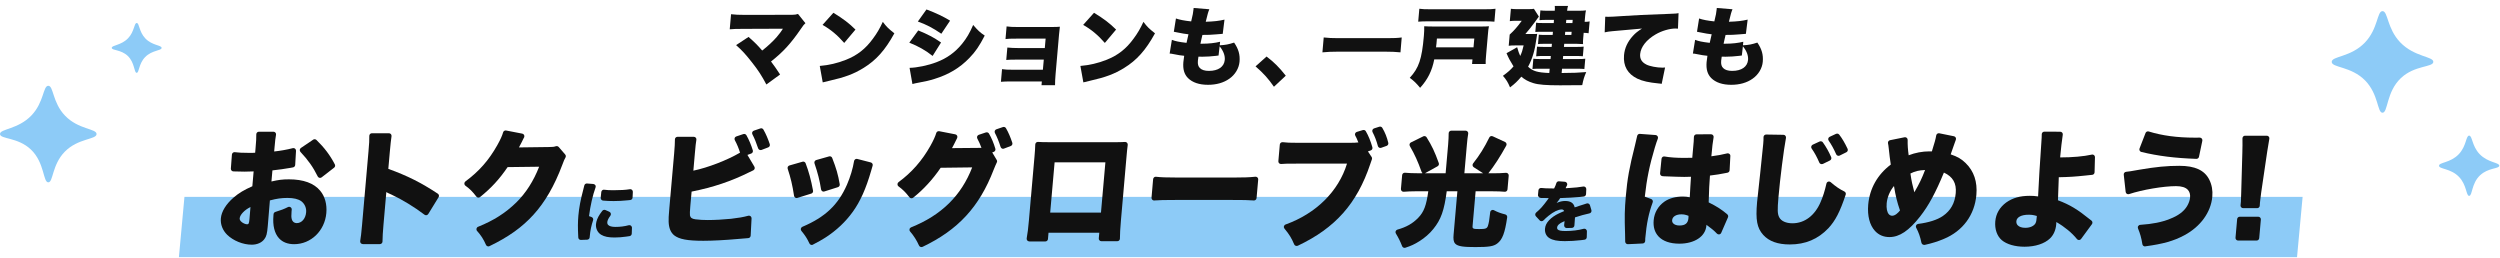 <?xml version="1.0" encoding="UTF-8"?><svg id="_レイヤー_1" xmlns="http://www.w3.org/2000/svg" width="640" height="66" viewBox="0 0 640 66"><defs><style>.cls-1{fill:none;}.cls-1,.cls-2,.cls-3{stroke-width:0px;}.cls-2{fill:#8dcbf7;}.cls-3{fill:#111;}</style></defs><path class="cls-3" d="m190.37,7.39c-1.82,0-2.59.02-3.56.11l.34-3.86c1.19.13,1.87.17,3.6.17l12.01-.02c.7,0,1.06-.07,1.53-.22l1.9,2.37c-.38.33-.5.48-1.13,1.4-2.59,3.79-4.57,5.96-7.68,8.4.84,1.12,1.39,1.91,2.32,3.33l-3.51,2.56c-1.13-2.15-2.09-3.66-3.73-5.72-1.6-2.04-2.54-3.05-4.02-4.36l3.19-2.1c1.67,1.47,2.33,2.15,3.49,3.49,1.34-1.03,2.84-2.43,3.72-3.46.61-.68,1.28-1.62,1.59-2.13l-10.06.04Z"/><path class="cls-3" d="m209.86,16.88c2.25-.18,4.6-.72,6.73-1.58,2.86-1.14,4.98-2.78,6.89-5.41,1.04-1.4,1.74-2.61,2.52-4.3.96,1.29,1.43,1.73,2.96,2.94-2.37,4.32-4.68,6.9-7.92,8.88-2.5,1.53-4.65,2.35-8.81,3.29-.87.2-1.01.22-1.61.39l-.76-4.21Zm3.49-13.61c2.62,1.62,3.95,2.63,5.65,4.3l-2.88,3.42c-1.73-1.99-3.47-3.44-5.55-4.62l2.78-3.1Z"/><path class="cls-3" d="m235.07,7.79c2.43.99,3.98,1.8,5.84,3.09l-2.16,3.44c-1.76-1.4-3.6-2.46-5.97-3.4l2.29-3.13Zm-2.22,9.58c1.93-.04,4.7-.61,6.9-1.45,2.67-1.01,4.76-2.52,6.55-4.71,1.18-1.47,1.93-2.74,2.83-4.82,1.19,1.38,1.78,1.95,2.96,2.72-1.35,2.63-2.38,4.14-3.92,5.72-2.44,2.54-5.3,4.25-8.93,5.37-1.33.42-2.29.64-4.07.96-.64.11-1.09.22-1.59.35l-.73-4.14Zm4.33-14.95c2.5.94,4.29,1.8,6.04,2.87l-2.24,3.35c-2.13-1.47-3.87-2.37-6.01-3.13l2.21-3.09Z"/><path class="cls-3" d="m258.96,20.85c-1.23,0-2.02.02-2.72.09l.28-3.24c.84.13,1.41.15,2.7.15h7.76l.23-2.59h-6.84c-1.34,0-2.06.02-2.77.09l.28-3.18c.96.09,1.72.13,2.75.13h6.84l.21-2.41h-7.54c-1.47,0-2.06.02-2.73.11l.28-3.24c.97.13,1.48.15,2.7.15h8.96c1.05,0,1.38-.02,1.98-.07-.07.55-.16,1.36-.22,2.04l-.89,10.21c-.09,1.01-.13,1.99-.13,2.72h-3.46l.08-.96h-7.75Z"/><path class="cls-3" d="m276.58,16.88c2.25-.18,4.6-.72,6.73-1.58,2.86-1.14,4.98-2.78,6.89-5.41,1.04-1.4,1.74-2.61,2.52-4.3.96,1.29,1.43,1.73,2.96,2.94-2.37,4.32-4.68,6.9-7.92,8.88-2.5,1.53-4.65,2.35-8.81,3.29-.87.2-1,.22-1.61.39l-.76-4.21Zm3.49-13.61c2.62,1.62,3.95,2.63,5.65,4.3l-2.88,3.42c-1.73-1.99-3.47-3.44-5.55-4.62l2.78-3.1Z"/><path class="cls-3" d="m312.25,11.6c1.63-.11,2.19-.22,3.68-.7,1.13,1.64,1.55,3.11,1.39,4.91-.15,1.67-1.12,3.31-2.61,4.34-1.45,1.03-3.31,1.56-5.46,1.56-2.26,0-3.98-.59-5.13-1.73-.97-.99-1.33-2.28-1.18-4.08.04-.48.11-.96.21-1.62-.68-.04-1.58-.2-2.79-.44-.43-.09-.56-.11-.93-.13l.57-3.51c.98.37,1.77.53,3.75.77.04-.22.22-.96.5-2.19-.87-.09-1.58-.22-2.98-.5-.32-.07-.45-.09-.77-.15l.54-3.4c.94.33,2.18.57,3.9.75.37-1.45.54-2.39.6-3.13l.03-.31,4.02.33c-.3.7-.43,1.18-.92,3.2,2.15-.07,3.44-.22,4.8-.55l-.45,3.64q-.51.04-1.59.13c-1.46.13-2.14.15-3.61.15q-.05.29-.25,1.07c-.07.29-.11.46-.26,1.18h.46c1.71,0,3.28-.18,4.58-.5l-.1.91Zm-.3,2.61c-.22.02-.24.02-.71.09-1.02.13-2.36.22-3.46.22-.22,0-.37,0-.98-.02-.05.28-.11.7-.14,1.05-.08.88.09,1.47.52,1.88.48.48,1.27.72,2.3.72,2.39,0,3.9-1.05,4.06-2.81.1-1.12-.35-2.3-1.32-3.49l-.27,2.36Z"/><path class="cls-3" d="m324.24,14.47c1.97,1.49,3.28,2.83,4.92,4.91l-3.03,2.83c-1.46-2.1-2.66-3.44-4.71-5.22l2.82-2.52Z"/><path class="cls-3" d="m358.52,13.4c-1.26-.13-2.42-.17-3.75-.17h-12.42c-1.34,0-2.48.04-3.81.17l.33-3.81c1.15.13,2.18.18,3.77.18h12.42c1.69,0,2.79-.04,3.78-.18l-.32,3.81Z"/><path class="cls-3" d="m367.17,15.2c-.56,2.92-1.68,5.15-3.62,7.28-1.07-1.27-1.5-1.69-2.65-2.56,2.32-2.52,3.09-4.73,3.61-10.7.08-.94.11-1.8.09-2.5.74.04,1.29.07,2.36.07h12.23c.92,0,1.38-.02,1.98-.07-.14.61-.18,1.07-.27,2.13l-.46,5.26c-.1,1.18-.13,1.69-.11,2.28h-3.48l.1-1.18h-9.78v-.01Zm15.4-9.65c-.8-.07-1.39-.09-2.64-.09h-14.23c-1.18,0-1.86.02-2.64.09l.29-3.31c.78.11,1.44.13,2.62.13h14.22c1.23,0,1.86-.02,2.66-.13l-.28,3.31Zm-5.35,6.56l.2-2.24h-9.57l-.11,1.29c-.01.15-.05.31-.06.44l-.03.33q-.01.09-.04.18h9.61Z"/><path class="cls-3" d="m397.81,5.09h-2.15c-.5,0-1.12.02-1.54.07l.22-2.5c.61.07.98.09,1.75.09h1.93c.05-.57.04-.75,0-1.23h3.4c-.14.39-.16.59-.24,1.23h3.09c.64,0,1.12-.02,1.74-.09-.1.44-.16.79-.21,1.4l-.13,1.53c.55,0,.83-.02,1.28-.11l-.27,3.03c-.43-.07-.76-.09-1.26-.11l-.13,1.51c-.04.5-.06.92-.03,1.38-.61-.04-.96-.07-1.51-.07h-3.31l-.07.79h3.31c.75,0,1.21-.02,1.74-.07l-.21,2.46c-.48-.04-1-.07-1.73-.07h-3.31l-.07.79h3.86c.9,0,1.36-.02,1.87-.09l-.23,2.63c-.54-.04-1.11-.07-1.86-.07h-3.86l-.1,1.1c3.16-.02,4.15-.07,6.29-.24-.52,1.23-.74,1.91-1.02,3.35-1.51.02-4.82.04-5.68.04-3.57,0-5.51-.15-6.85-.57-1.28-.39-2.2-.9-3.06-1.64-1,1.16-1.62,1.78-2.89,2.74-.56-1.34-.93-1.93-1.82-2.96,1.31-.96,1.91-1.49,2.71-2.41-.9-1.45-1.28-2.17-1.79-3.38l2.72-1.53c.32,1.12.46,1.53.79,2.24.41-.9.59-1.45.87-2.7h-2.26c-.63,0-1.08.02-1.56.09l.25-2.87c1.07-.96,2.09-2.13,3.09-3.53h-1.56c-.57,0-.92.02-1.5.09l.28-3.16c.56.07.93.09,1.59.09h2.74c.85,0,1.18-.02,1.56-.09l1.27,1.99c-.2.26-.4.53-1.17,1.6-.57.81-1.43,1.86-2.29,2.87h1.6c1.07,0,1.12,0,1.43-.04-.09.53-.11.75-.19,1.23-.43,3.11-1.01,5.04-2.14,7.19,1.26,1.14,2.37,1.47,5.43,1.6l.1-1.1h-2.59c-.96,0-1.32.02-1.82.07l.23-2.63c.52.07,1.07.09,1.81.09h2.59l.07-.79h-2.08c-.61,0-1.14.02-1.67.09l.22-2.48c.52.04.98.07,1.66.07h2.08l.07-.79h-2.26c-.61,0-.79,0-1.3.07l.21-2.41c.46.04.7.07,1.48.07h2.06l.07-.81h-2.8c-.94,0-1.12,0-1.71.04l.21-2.37c.47.09.63.09,1.86.09h2.65l.05-.81Zm2.82,3.86h1.64l.07-.81h-1.64l-.07.81Zm1.91-3.05l.07-.81h-1.64l-.07.81h1.64Z"/><path class="cls-3" d="m410.94,4.28c.37.02.66.02.83.02.57,0,1.36-.04,3.76-.2,3.44-.22,5.04-.31,11.75-.55,1.82-.07,2.02-.09,2.43-.18l-.15,3.97c-.3-.04-.39-.04-.61-.04-1.53,0-3.56.59-5.15,1.53-2.31,1.34-3.76,3.2-3.92,5-.11,1.25.41,2.1,1.6,2.7.86.44,2.69.79,4.12.79.22,0,.35,0,.66-.04l-.87,4.19c-.3-.07-.41-.07-.8-.11-2.48-.24-4.09-.59-5.44-1.23-2.48-1.21-3.64-3.22-3.4-6.01.16-1.82.92-3.46,2.29-4.95.63-.7,1.2-1.14,2.31-1.86l-7.64.68c-.86.09-1.08.11-1.91.29l.14-4Z"/><path class="cls-3" d="m446.2,11.6c1.63-.11,2.19-.22,3.68-.7,1.13,1.64,1.55,3.11,1.39,4.91-.14,1.67-1.12,3.31-2.61,4.34-1.45,1.03-3.31,1.56-5.46,1.56-2.26,0-3.98-.59-5.13-1.73-.97-.99-1.33-2.28-1.18-4.08.04-.48.11-.96.21-1.62-.68-.04-1.58-.2-2.79-.44-.43-.09-.56-.11-.93-.13l.57-3.51c.97.37,1.77.53,3.74.77.04-.22.22-.96.5-2.19-.87-.09-1.58-.22-2.98-.5-.32-.07-.45-.09-.78-.15l.54-3.4c.94.33,2.18.57,3.9.75.37-1.45.54-2.39.6-3.13l.03-.31,4.02.33c-.3.7-.43,1.18-.92,3.2,2.15-.07,3.44-.22,4.8-.55l-.45,3.64q-.51.04-1.59.13c-1.46.13-2.14.15-3.61.15q-.05.29-.25,1.07c-.07.29-.11.46-.26,1.18h.46c1.71,0,3.28-.18,4.58-.5l-.08.91Zm-.29,2.61c-.22.02-.24.02-.71.09-1.02.13-2.36.22-3.46.22-.22,0-.37,0-.98-.02-.05.28-.11.7-.14,1.05-.08.88.09,1.47.52,1.88.48.48,1.27.72,2.3.72,2.39,0,3.9-1.05,4.06-2.81.1-1.12-.35-2.3-1.32-3.49l-.27,2.36Z"/><polygon class="cls-2" points="588.04 65.83 45.8 65.83 47.22 50.4 589.47 50.4 588.04 65.83"/><path class="cls-3" d="m64.46,62.64c-2.25,0-4.73-1-6.32-2.55-1.15-1.14-1.74-2.66-1.6-4.19.15-1.75,1.32-3.65,3.29-5.35,1.31-1.13,2.64-1.93,4.77-2.87l.33-3.8-2.31.06-2.87-.06c-.18,0-.35-.08-.48-.22-.12-.14-.18-.32-.17-.5l.27-3.59c.01-.18.1-.35.25-.47.12-.1.27-.15.42-.15.03,0,.06,0,.09.01.88.12,1.97.17,3.43.17h1.15c.43-.03.44-.03.61-.03l.09-1.03c.17-1.93.22-2.78.2-3.67,0-.18.06-.35.19-.48.12-.13.3-.2.48-.2h3.73c.2,0,.38.09.51.24s.18.35.14.54c-.14.76-.23,1.52-.38,3.25l-.09,1.03c1.67-.18,3.27-.47,4.76-.85.05-.01.11-.02.17-.02.15,0,.3.05.42.15.16.13.25.34.24.55l-.21,3.62c-.02.31-.25.57-.56.62-.16.02-.33.06-.64.12-1.28.24-3.24.5-4.63.65l-.25,2.84c1.8-.42,2.84-.55,4.47-.55,3.72,0,6.42.99,8.02,2.93,1.2,1.44,1.76,3.47,1.56,5.71-.4,4.54-3.94,7.96-8.24,7.96-1.65,0-2.96-.51-3.88-1.52-1.15-1.25-1.64-3.26-1.42-5.8l.03-.36c.02-.27.21-.5.47-.58,1.46-.44,2.24-.75,3.22-1.24.09-.05.2-.07.3-.07.13,0,.27.04.38.12.2.14.31.38.28.62-.02.13-.03.28-.04.44-.09,1.02-.07,1.56.06,2.03.17.6.64.97,1.25.97,1.28,0,2.28-1.14,2.42-2.77.1-1.11-.36-2.17-1.24-2.84-.79-.56-1.95-.84-3.53-.84-1.55,0-2.81.18-4.51.64l-.47,5.71-.07.84c-.17,1.98-.35,2.67-.87,3.35-.65.9-1.85,1.43-3.22,1.43Zm-.34-9.64c-1.47.7-2.68,1.96-2.76,2.87-.02.24.02.61.58,1.03.41.3.96.52,1.32.52.34,0,.5-.12.6-1.29l.26-3.13h0Zm17.81-7.46c-.05,0-.1-.01-.15-.02-.2-.04-.36-.18-.45-.36-1.13-2.31-2.45-4.19-4.41-6.27-.13-.14-.2-.34-.18-.53s.13-.37.29-.48l3.15-2.13c.11-.08.24-.11.37-.11.17,0,.33.06.46.19,2.02,1.96,3.52,3.94,4.71,6.26.15.29.07.63-.18.83l-3.2,2.48c-.12.09-.26.14-.41.14Z"/><path class="cls-3" d="m92.87,62.48c-.19,0-.38-.08-.51-.23s-.18-.34-.15-.54c.17-1.06.3-2.04.48-4.16l1.64-18.76c.19-2.2.22-2.76.21-4,0-.18.07-.35.19-.48s.3-.2.47-.2h4.38c.19,0,.38.08.5.23s.18.34.15.53c-.13.85-.26,2.07-.43,3.94l-.39,4.42c4.85,1.75,8.4,3.53,12.67,6.35.3.2.39.6.2.9l-2.64,4.3c-.1.16-.26.27-.44.31-.04.01-.08.01-.12.01-.14,0-.29-.05-.4-.13-2.65-2.01-5.74-3.89-8.47-5.16-.98-.43-1.02-.45-1.31-.64l-.73,8.38c-.16,1.78-.24,3.18-.25,4.28,0,.36-.3.66-.67.66h-4.38v-.01Z"/><path class="cls-3" d="m125.02,63.08c-.08,0-.16-.01-.23-.04-.17-.06-.31-.19-.38-.36-.61-1.41-1.27-2.44-2.28-3.56-.15-.16-.2-.38-.15-.59.05-.21.2-.39.4-.47,4-1.61,7.02-3.53,9.78-6.22,2.47-2.43,4.44-5.51,5.86-9.16l-8.07.1c-2.1,3.08-4.2,5.37-7.05,7.66-.12.1-.27.15-.42.15h-.08c-.18-.02-.34-.11-.45-.26-.97-1.27-1.65-1.95-2.81-2.8-.17-.12-.27-.32-.27-.54,0-.21.1-.41.27-.54,3.52-2.61,5.97-5.39,8.17-9.29.79-1.42,1.23-2.38,1.49-3.28.08-.29.35-.48.64-.48.04,0,.08,0,.13.01l4.13.8c.19.04.35.15.45.32.1.17.12.36.06.55-.01.03-.03.07-.04.09-.06.1-.1.18-.14.26-.04.09-.08.17-.12.24-.15.33-.26.55-.33.68-.48.94-.48.95-.73,1.39l7.62-.1c.97,0,1.35-.04,1.85-.21.07-.02.14-.03.21-.03.19,0,.38.08.5.23l1.66,1.92c.19.22.21.53.07.78-.24.4-.4.76-.82,1.89-2.01,5.36-4.43,9.53-7.39,12.77-2.92,3.21-6.39,5.68-11.24,8.02-.09.05-.19.07-.29.07Z"/><path class="cls-3" d="m148.7,61.42c-.17,0-.33-.06-.45-.17-.13-.12-.21-.29-.21-.46l-.01-.22c-.12-2.26-.11-3.7.03-5.34.17-1.98.57-4.11,1.21-6.5.17-.65.25-.98.31-1.24.07-.31.34-.52.65-.52.02,0,1.66.13,1.66.13.21.02.39.13.51.3s.14.39.06.59c-.72,1.97-1.34,4.71-1.67,7.34l.63.22c.34.12.53.5.41.84-.45,1.34-.72,2.64-.85,4.11l-.02.24c-.02.34-.3.6-.63.62-.02-.01-1.62.06-1.63.06Zm8.62-.62c-1.56,0-2.59-.21-3.43-.71-.9-.54-1.41-1.59-1.32-2.69.07-.82.44-1.76,1.04-2.63.21-.3.33-.47.58-.8.13-.17.33-.26.53-.26.09,0,.18.02.27.06l1,.44c.19.08.32.24.38.44.05.2.01.41-.11.57-.51.68-.76,1.21-.8,1.67-.02.27.05.5.22.68.31.34.94.52,1.87.52,1.18,0,2.32-.14,3.4-.43.06-.01.11-.02.17-.02.15,0,.29.05.41.14.16.13.26.33.25.54l-.05,1.49c-.01.32-.25.59-.57.64l-.9.13c-.96.14-2.01.22-2.94.22Zm-.23-9.33c-1.02,0-1.83-.04-2.71-.12-.18-.02-.34-.1-.45-.24s-.17-.31-.15-.49l.15-1.46c.02-.18.11-.34.25-.46.12-.09.26-.14.41-.14.03,0,.06,0,.09.01.63.09,1.36.13,2.3.13,1.79,0,3.18-.08,4.26-.26.04,0,.07-.01.11-.01.16,0,.32.06.44.17.15.13.23.33.22.53l-.07,1.45c-.02.33-.27.6-.6.63l-.69.07c-1.19.13-2.43.19-3.56.19Z"/><path class="cls-3" d="m180.07,61.64c-4.12,0-6.22-.4-7.51-1.42-.89-.76-1.33-1.86-1.39-3.48-.03-.63.01-1.53.18-3.42l1.23-14.02c.14-1.64.2-2.69.2-3.62,0-.37.3-.66.67-.66h4.17c.2,0,.38.09.51.24.13.15.18.35.14.54-.13.71-.22,1.57-.39,3.54l-.38,4.35c3.74-.78,8.65-2.68,11.95-4.61-.34-1.12-.77-2.14-1.34-3.21-.09-.17-.1-.38-.03-.56s.22-.32.41-.38l1.81-.61c.07-.02.14-.03.21-.03.24,0,.46.13.58.34.67,1.2,1.18,2.42,1.63,3.85.1.34-.07.7-.4.82l-.98.36,1.78,3c.09.16.12.35.07.53-.05.18-.18.32-.34.41-.27.13-.47.23-.94.45-4.74,2.36-9.32,3.9-14.86,5l-.32,3.61q-.18,2.03-.1,2.48c.13.6.48.87,1.37,1,1.11.14,2.04.19,3.2.19,1.72,0,4.11-.13,5.94-.32,1.98-.23,3.09-.42,4.42-.78.06-.02.12-.02.17-.02.15,0,.3.05.42.15.17.13.26.34.25.55l-.23,4.42c-.02.34-.29.62-.64.63-.61.03-1.39.09-2.54.21-3.17.29-6.58.47-8.92.47Zm14.65-23.22c-.1,0-.2-.02-.29-.06-.16-.08-.29-.22-.35-.39-.47-1.42-.92-2.53-1.47-3.59-.09-.17-.1-.38-.03-.55s.22-.32.4-.38l1.67-.57c.07-.02.14-.04.21-.04.23,0,.46.12.58.34.65,1.15,1.13,2.26,1.62,3.72.11.34-.06.71-.4.83l-1.73.66c-.05.01-.13.03-.21.03Z"/><path class="cls-3" d="m207.81,62.71c-.07,0-.14-.01-.21-.04-.17-.06-.31-.18-.39-.35-.59-1.27-1.09-2.05-2.06-3.22-.13-.16-.18-.38-.13-.58.05-.21.19-.37.39-.46,5.84-2.48,9.14-5.6,11.4-10.75.86-1.97,1.54-4.24,1.83-6.08.03-.18.14-.35.29-.45.11-.07.24-.11.37-.11.06,0,.11.01.17.02l3.45.89c.18.05.33.16.42.32s.11.35.05.53c-.09.28-.19.63-.38,1.3-1.32,4.58-2.77,7.82-4.71,10.51-1.84,2.55-4.17,4.75-6.94,6.54-1,.64-1.82,1.1-3.23,1.83-.11.08-.21.1-.32.1Zm-3.87-12.01c-.12,0-.25-.03-.35-.1-.16-.1-.28-.27-.31-.46-.42-2.75-.85-4.57-1.63-6.93-.06-.17-.04-.36.04-.52s.23-.28.4-.33l3.35-.96c.06-.02.12-.03.18-.03.27,0,.52.16.62.43.79,2.06,1.4,4.29,1.9,7.01.06.33-.13.66-.46.75l-3.56,1.11c-.05.02-.12.03-.18.03Zm6.91-1.65c-.12,0-.25-.03-.35-.1-.17-.1-.28-.27-.31-.47-.33-2.17-.84-4.22-1.68-6.66-.06-.17-.04-.36.04-.52.08-.16.23-.28.41-.33l3.28-.93c.06-.02.12-.03.18-.03.27,0,.52.16.62.42,1.07,2.75,1.49,4.2,1.93,6.73.06.33-.14.65-.45.75l-3.47,1.1c-.07.03-.14.04-.2.04Z"/><path class="cls-3" d="m235.88,63.25c-.08,0-.16-.01-.23-.04-.17-.06-.3-.19-.38-.35-.58-1.31-1.37-2.55-2.29-3.61-.14-.16-.19-.38-.14-.59s.2-.38.4-.46c7.73-3.09,12.85-8.11,15.64-15.35l-8.07.1c-1.98,2.92-4.41,5.58-7.05,7.67-.12.09-.26.14-.41.14h-.08c-.18-.02-.34-.11-.45-.25-.94-1.23-1.7-1.99-2.8-2.8-.17-.12-.27-.32-.27-.54,0-.21.1-.41.27-.54,3.37-2.47,6.04-5.51,8.16-9.29.76-1.36,1.25-2.43,1.5-3.28.08-.29.35-.48.64-.48.04,0,.08,0,.13.01l4.11.8c.2.04.37.17.46.34.09.18.1.39.02.58-.04.1-.08.17-.12.25l-.15.3c-.14.28-.29.57-.33.67-.12.22-.37.73-.4.78-.08.16-.19.38-.33.61l6.88-.06h.67c-.3-.83-.63-1.57-1.07-2.4-.09-.17-.1-.38-.03-.56s.22-.32.41-.39l1.82-.61c.07-.02.14-.03.21-.03.23,0,.45.12.58.33.67,1.15,1.2,2.42,1.63,3.87.1.34-.08.69-.41.81l-.39.14,1.15,1.93c.12.2.13.44.02.64-.22.44-.5,1.11-.81,1.88-3.65,9.49-9.1,15.39-18.21,19.73-.08.03-.18.05-.28.05Zm20.91-25.16c-.1,0-.2-.02-.29-.07-.16-.08-.29-.22-.34-.39-.48-1.49-.93-2.59-1.46-3.59-.09-.17-.1-.38-.03-.56s.22-.32.4-.38l1.67-.57c.07-.02.14-.04.21-.04.23,0,.46.12.58.33.63,1.09,1.11,2.2,1.62,3.73.11.34-.06.71-.4.83l-1.73.66c-.07.04-.15.05-.23.05Z"/><path class="cls-3" d="m263.49,61.8c-.2,0-.38-.09-.51-.24s-.18-.35-.15-.54c.25-1.41.39-2.5.56-4.47l1.45-16.57c.1-1.17.16-2.04.19-3.01.01-.18.08-.35.22-.47.12-.11.28-.17.45-.17h.05c.74.05,1.46.07,2.96.07h16.33c1.46,0,2.06,0,2.95-.06h.05c.18,0,.36.07.48.21.14.14.2.34.18.54-.12.91-.22,1.87-.31,2.99l-1.43,16.35c-.18,2.11-.26,3.5-.26,4.65,0,.37-.3.67-.67.67h-4.08c-.19,0-.36-.08-.49-.22s-.19-.32-.17-.51l.13-1.44h-13l-.14,1.62c-.03.34-.32.61-.66.61h-4.13v-.01Zm5.36-7.38h13l1.13-12.86h-13l-1.13,12.86Z"/><path class="cls-3" d="m295.45,51.33c-.18,0-.35-.07-.47-.2-.14-.14-.21-.33-.19-.53l.41-4.74c.02-.18.1-.34.24-.46.12-.1.27-.15.42-.15h.08c1.2.14,2.69.2,5.51.2h14.48c2.62,0,3.84-.05,5.44-.21h.07c.17,0,.34.07.47.19.14.14.21.33.19.53l-.42,4.75c-.03.35-.32.61-.66.61h-.06c-1.29-.11-2.76-.13-5.57-.13h-14.42c-3.01,0-4.08.03-5.48.13-.01.01-.02.01-.04.01Z"/><path class="cls-3" d="m331.93,62.96c-.08,0-.16-.01-.24-.04-.17-.06-.3-.2-.38-.36-.68-1.62-1.26-2.56-2.49-4.04-.14-.17-.19-.39-.13-.6s.21-.38.42-.45c7.83-2.82,13.56-8.5,15.72-15.58h-13.03c-2.11,0-3.01.01-3.82.09h-.06c-.17,0-.34-.07-.47-.19-.14-.14-.21-.33-.19-.53l.37-4.25c.02-.18.1-.35.25-.46.12-.1.27-.15.42-.15h.09c.9.12,1.86.16,3.99.16h13.03c1.06,0,1.9-.03,2.34-.1l-.05-.1-.1-.23c-.21-.55-.39-.95-.65-1.41-.1-.17-.11-.38-.03-.57.08-.18.23-.33.42-.38l1.54-.47c.06-.02.13-.03.2-.03.23,0,.45.12.57.33.66,1.13,1.23,2.51,1.68,4.1.1.34-.09.7-.42.81l-.72.25.95,1.44c.12.18.14.41.06.62-.04.11-.07.19-.11.3l-.1.29c-.05.14-.12.35-.21.61-3.39,10.1-8.94,16.35-18.55,20.89-.1.02-.2.05-.3.05Zm21.45-25.09c-.11,0-.21-.02-.31-.07-.16-.08-.29-.24-.33-.41-.4-1.46-.76-2.4-1.37-3.58-.09-.17-.1-.38-.02-.56s.22-.32.41-.38l1.34-.43c.07-.02.14-.03.2-.03.23,0,.45.12.57.32.71,1.19,1.19,2.41,1.53,3.83.08.33-.1.66-.42.78l-1.37.49c-.07.02-.15.04-.23.04Z"/><path class="cls-3" d="m359.57,63.45c-.27,0-.52-.16-.62-.42-.49-1.26-.95-2.17-1.61-3.26-.11-.18-.13-.4-.05-.59.08-.19.24-.34.44-.4,2.29-.63,3.94-1.57,5.35-3.04,1.44-1.49,2.06-3.13,2.56-6.77h-3.33c-1,0-1.97.04-2.96.12h-.05c-.18,0-.35-.07-.47-.2-.14-.14-.21-.33-.19-.53l.31-3.53c.03-.35.32-.61.66-.61h.06c1,.09,2.04.13,3.17.13h1.21c.04-.03.07-.05.11-.06-.11-.08-.2-.19-.25-.33-.94-2.64-1.75-4.43-2.99-6.57-.09-.16-.11-.35-.06-.53s.18-.32.34-.4l3.15-1.55c.09-.05.19-.07.29-.07.22,0,.44.11.57.31,1.37,2.2,2.07,3.68,3.12,6.6.11.31-.02.65-.3.81,0,0-3.21,1.78-3.23,1.79h5.28l.64-7.32c.09-1.09.14-2.07.14-2.91,0-.37.3-.67.67-.67h3.67c.2,0,.38.09.51.24s.18.35.15.54c-.13.76-.25,1.71-.34,2.83l-.64,7.29h4.79l-2.39-1.54c-.16-.1-.27-.26-.3-.45-.03-.18.02-.37.13-.52,1.67-2.11,2.87-4.04,4.15-6.64.12-.24.35-.37.6-.37.09,0,.19.02.28.06l3.16,1.46c.17.08.29.22.35.4s.04.37-.05.53c-1.52,2.77-3.06,5.15-4.58,7.08h1.42c1.07,0,2.08-.04,3.08-.12h.05c.18,0,.35.07.47.2.14.14.21.33.19.53l-.31,3.52c-.02.18-.1.34-.24.45-.12.1-.27.15-.43.15h-.06c-.83-.08-1.81-.12-3.07-.12h-4.36l-.78,8.87c-.02.23-.03.44.1.57.2.22.76.23,1.59.23,1.61,0,1.98-.13,2.22-.77.25-.74.39-1.54.6-3.53.02-.22.16-.42.35-.52.1-.05.2-.08.31-.08s.22.03.31.08c.9.48,1.66.76,2.88,1.07.33.08.55.4.5.74-.58,4.03-1.23,5.73-2.56,6.72-.94.71-2.14.9-5.56.9-2.9,0-4.5-.14-5.19-.88-.47-.51-.5-1.29-.41-2.31l.97-11.09h-2.73c-.64,4.9-1.47,7.24-3.42,9.64-.96,1.2-2.21,2.29-3.61,3.16-1.19.75-2.09,1.17-3.56,1.65-.06.02-.13.03-.2.03Z"/><path class="cls-3" d="m400.59,61.73c-1.9,0-3.08-.23-3.95-.78-.79-.48-1.21-1.38-1.12-2.4.07-.79.37-1.43,1.01-2.13.68-.72,1.48-1.28,2.59-1.81.3-.15.48-.22.81-.36l.49-.21c-.13-.3-.32-.42-.64-.42-.86,0-2.08.59-3.35,1.62-.55.45-.95.81-1.3,1.18-.13.13-.3.21-.48.21h-.01c-.18,0-.36-.08-.48-.21l-.97-1.05c-.12-.13-.19-.31-.17-.49.01-.18.1-.35.24-.47.47-.39.98-.88,1.39-1.33.4-.44,1.17-1.43,1.46-1.84q.29-.42.37-.54h-.54q-.73,0-1.45-.02c-.18,0-.42-.09-.54-.23s-.24-.33-.23-.51l.12-1.23c.02-.18.11-.34.25-.45.12-.09.27-.14.42-.14h.08c.65.08,1.52.12,2.8.12h.47c.29-.57.45-.96.56-1.35.08-.29.34-.48.64-.48.02,0,1.54.12,1.54.12.22.02.42.15.53.34.11.2.11.44,0,.63-.15.28-.25.48-.3.59l.03.1c.08-.03.09-.03.71-.06l.25-.01c1.21-.06,2.52-.2,3.5-.37.04-.01.08-.01.11-.01.16,0,.32.06.44.17.15.13.23.33.22.53l-.06,1.25c-.02.33-.27.6-.6.63l-.96.1c-1.18.12-3.31.24-5.06.29-.34.51-.47.72-.92,1.25.77-.35,1.47-.51,2.19-.51,1.4,0,2.2.54,2.44,1.64q.3-.1,1.22-.41c.11-.04.56-.18,1.08-.34l.76-.25c.07-.02.14-.03.21-.03.11,0,.21.03.31.08.16.08.28.23.33.4l.37,1.25c.05.18.03.37-.07.53s-.25.27-.44.31c-1.03.21-2.44.6-3.69,1.02-.02.46-.02.47-.09,1.22-.03.36-.05.62-.06.83-.01.35-.29.63-.64.64,0,0-1.32.04-1.33.04-.19,0-.37-.08-.49-.22-.13-.14-.19-.34-.17-.53.03-.27.07-.6.11-1.02l-.16.07c-.81.37-.92.44-1.24.71-.31.25-.49.56-.51.86-.02.2.03.36.14.48.27.29.88.41,2.04.41,1.66,0,3.26-.2,4.61-.57.06-.02.12-.02.18-.02.15,0,.29.05.41.14.17.13.26.33.25.54l-.04,1.5c-.01.33-.26.61-.6.64-.18.02-.42.05-.85.11-1.42.16-2.83.25-4.17.25Z"/><path class="cls-3" d="m416.72,62.51c-.17,0-.33-.07-.46-.18-.13-.12-.21-.3-.21-.48,0-.32-.01-.81-.03-1.86-.15-4.53-.12-6.27.19-9.77.39-4.5.9-7.3,2.35-13.03.29-1.16.46-1.89.55-2.37.06-.32.33-.55.65-.55.02,0,4.08.3,4.08.3.21.02.4.13.51.31.11.18.13.4.06.6-.24.62-.51,1.41-.79,2.36-1.32,4.39-2.06,8.01-2.55,12.51l1.63.6c.34.13.52.51.39.85-1.03,2.81-1.56,5.39-1.9,9.21-.01.11-.01.32-.02.66,0,.35-.28.64-.64.66.02.02-3.8.18-3.81.18Zm13.19-.13c-2.38,0-4.23-.65-5.36-1.88-.95-1.04-1.36-2.42-1.21-4.12.17-1.93,1.13-3.61,2.72-4.74,1.22-.87,2.87-1.32,4.78-1.32.64,0,1.09.06,1.74.19l.04-.7c.03-.44.05-.84.1-1.88.03-.56.17-2.68.17-2.68-.69.04-1.12.04-1.71.04-.92,0-2.58-.06-5.21-.16-.15-.01-.26-.02-.36-.03-.18-.01-.35-.09-.47-.23s-.18-.32-.16-.5l.37-3.72c.02-.19.11-.35.26-.47.12-.09.26-.13.4-.13.04,0,.08,0,.12.01,1.25.23,3.04.36,4.91.36h0c.64,0,1.15,0,2.18-.03l.37-4.19c.04-.42.05-.78.05-1.13,0-.18.07-.35.19-.48s.29-.2.47-.2l3.73-.02c.2,0,.38.09.51.24s.18.35.14.55c-.2,1.06-.37,2.56-.57,4.85,1.39-.17,2.86-.44,4.03-.74.06-.01.11-.02.17-.02.15,0,.3.05.42.15.17.13.26.34.24.55l-.19,3.64c-.02.31-.24.56-.54.62l-.62.12c-.99.23-2.45.43-3.87.61-.19,2.51-.21,3.14-.33,6.87,2.06,1.03,3.06,1.66,4.62,2.93.07.06.09.08.12.11.24.19.32.51.2.79l-1.73,3.97c-.09.21-.28.35-.5.39-.04.01-.08.01-.11.01-.18,0-.36-.08-.49-.21-.64-.69-1.52-1.42-2.68-2.25l-.02.26c-.25,2.73-3.03,4.57-6.92,4.57Zm.53-7.51c-1.36,0-2.29.58-2.37,1.48-.03.33.06.61.28.84.31.34.9.54,1.6.54,1.47,0,2.17-.58,2.29-1.87l.02-.61c-.74-.28-1.18-.38-1.82-.38Z"/><path class="cls-3" d="m458.2,62.58c-3.09,0-5.32-.8-6.82-2.45-1.59-1.79-1.97-3.82-1.57-8.35q.07-.84.79-7.32l.1-.97c.31-2.94.58-5.49.68-6.61.07-.77.09-1.23.08-1.77,0-.18.07-.35.2-.48.12-.12.29-.19.47-.19l4.44.07c.2,0,.38.09.5.25s.17.35.14.54c-.57,3-1.51,10.41-1.93,15.25-.28,3.24-.25,4.19.19,5.06.5.98,1.74,1.55,3.41,1.55,3.1,0,5.73-1.99,7.2-5.45.62-1.42,1.06-2.83,1.49-4.72.05-.23.22-.41.44-.49.07-.02.14-.03.21-.03.16,0,.31.06.43.16,1.3,1.12,2.31,1.81,3.51,2.39.3.15.45.49.34.81-1.45,4.36-2.66,6.69-4.43,8.59-2.66,2.8-5.89,4.16-9.87,4.16Zm8.15-20.56c-.08,0-.16-.01-.23-.04-.17-.06-.31-.2-.38-.36-.59-1.39-1.19-2.5-1.96-3.6-.11-.16-.15-.36-.09-.55s.18-.35.36-.43l1.78-.82c.09-.04.19-.06.28-.06.21,0,.41.1.54.28.82,1.14,1.54,2.41,2.13,3.78.14.33,0,.7-.32.86l-1.81.89c-.1.02-.2.05-.3.05Zm4.32-2.13c-.08,0-.15-.01-.23-.04-.17-.06-.31-.19-.38-.36-.62-1.39-1.23-2.5-1.92-3.49-.11-.16-.15-.36-.1-.55s.18-.35.36-.43l1.63-.76c.09-.04.19-.06.28-.06.2,0,.4.09.53.26.76.99,1.42,2.11,2.14,3.63.15.33.02.72-.3.88l-1.71.85c-.09.05-.19.07-.3.07Z"/><path class="cls-3" d="m492.54,62.68c-.13,0-.25-.04-.36-.11-.15-.1-.25-.25-.29-.42-.32-1.54-.68-2.58-1.35-3.86-.1-.19-.1-.42,0-.62.1-.19.29-.32.51-.35,2.69-.34,4.88-1.04,6.32-2.02,2-1.38,3.08-3.3,3.3-5.87.22-2.53-.74-4.2-3.03-5.25-2.1,5.12-3.93,8.49-6.1,11.25-2.85,3.63-5.27,5.26-7.85,5.26-1.49,0-2.74-.53-3.7-1.58-1.36-1.49-1.97-3.87-1.73-6.7.36-4.14,2.36-7.7,5.78-10.28-.23-1.56-.34-2.37-.52-4.13-.07-.62-.11-.98-.19-1.31-.04-.17-.01-.36.09-.51.1-.15.25-.26.43-.29l3.71-.75c.04-.01.09-.01.13-.01.15,0,.31.05.43.15.16.13.24.32.24.53-.03,1.23.06,2.55.26,3.94,1.66-.65,3.53-1,5.27-1h.67c.73-2.33.97-3.2,1.11-4.08.03-.18.13-.34.28-.44.11-.08.24-.12.38-.12.04,0,.09,0,.13.01l3.75.76c.19.04.36.16.45.33.09.17.11.38.04.56-.11.29-.24.64-.39,1.08-.42,1.17-.69,1.97-.83,2.37,0,0-.09.27-.1.3,1.75.59,2.75,1.17,3.83,2.23,2.11,2.05,3.04,4.79,2.74,8.16-.45,5.14-3.48,9.24-8.32,11.25-1.6.67-3.03,1.12-4.93,1.54-.06-.03-.11-.02-.16-.02Zm-7.68-15.06c-1.02,1.2-1.74,2.89-1.87,4.42-.11,1.29.09,2.29.56,2.81.23.25.52.38.85.38.76,0,1.51-.74,2-1.35-.75-2.17-1.12-3.69-1.54-6.26Zm7.96-4.1c-1.57.07-2.52.29-3.75.9.27,1.92.55,3.13,1,4.8,1.28-2.19,1.92-3.53,2.75-5.7h0Z"/><path class="cls-3" d="m518.28,63.16c-2.43,0-4.55-.61-5.82-1.68-1.22-1.04-1.84-2.83-1.67-4.8.17-1.96,1.11-3.59,2.79-4.84,1.68-1.18,3.54-1.71,6.06-1.71.8,0,1.25.03,2.11.16.11-2.62.51-9.35.82-13.57l.02-.3c.07-1,.1-1.49.1-2.06,0-.18.07-.35.2-.47.12-.12.29-.19.47-.19l4.06.02c.19,0,.38.09.5.23.13.15.18.34.15.53-.23,1.51-.46,3.52-.63,5.37l-.04.45c3.1,0,6.05-.26,8.1-.72.05-.01.1-.02.15-.02.15,0,.3.05.42.15.16.13.25.33.24.53l-.1,3.87c-.01.34-.27.62-.61.65-.27.02-.58.05-1.09.11l-.45.05c-3.12.33-4.3.39-7.01.45q-.07,1.52-.21,5.9c3.05,1.15,4.96,2.3,8.18,4.9l.38.29c.29.22.35.63.14.92l-2.79,3.8c-.12.17-.31.27-.52.27h-.01c-.2,0-.39-.09-.52-.25-1.27-1.58-3.14-3.13-5.28-4.36.01.23,0,.42-.02.55-.13,1.52-.67,2.74-1.59,3.64-1.4,1.35-3.77,2.13-6.53,2.13Zm1.02-8.19c-1.83,0-3.02.63-3.11,1.64-.04.42.08.78.34,1.06.39.42,1.07.65,1.97.65,1.22,0,2.25-.48,2.62-1.22.15-.36.2-.53.27-1.39l.04-.42c-.85-.25-1.3-.32-2.13-.32Z"/><path class="cls-3" d="m549.11,63.08c-.32,0-.6-.23-.66-.56-.26-1.63-.56-2.68-1.12-4.04-.08-.2-.07-.42.05-.61.11-.18.31-.3.52-.31,3.14-.21,5.56-.69,7.61-1.53,2.09-.8,3.56-1.89,4.38-3.26.43-.71.71-1.51.77-2.19.07-.83-.12-1.49-.56-1.97-.58-.64-1.6-.96-3.03-.96-3.25,0-8.65.92-12.03,2.04-.07.02-.14.03-.21.03-.13,0-.25-.04-.36-.1-.17-.11-.28-.29-.3-.49l-.49-4.41c-.02-.18.03-.36.15-.5s.28-.22.47-.24c.52-.03,1.18-.15,3.35-.53,4.26-.73,7.05-1,10.27-1,4.01,0,6.45,1.13,7.66,3.55.65,1.3.91,2.76.77,4.35-.35,3.99-3.04,7.69-7.2,9.9-2.67,1.43-5.36,2.19-9.94,2.81-.04.01-.07.02-.1.02Zm13.15-22.41c-5.55-.2-9.76-.73-14.08-1.77-.19-.04-.34-.17-.43-.34-.09-.17-.1-.37-.03-.55l1.54-3.96c.1-.26.35-.42.62-.42.07,0,.13.01.2.03,3.42,1.06,7.28,1.58,11.8,1.58h.01c.37,0,.73,0,1.25-.01h.01c.2,0,.39.09.51.24.13.16.18.36.14.56l-.86,4.11c-.06.31-.34.53-.65.53-.02,0-.03,0-.03,0Z"/><path class="cls-3" d="m572.95,61.58c-.19,0-.36-.08-.49-.22s-.19-.32-.17-.51l.42-4.76c.03-.34.32-.61.66-.61h4.75c.19,0,.36.08.49.22s.19.32.17.51l-.42,4.76c-.03.34-.32.61-.66.61h-4.75Zm1.29-8.29c-.19,0-.37-.08-.5-.23-.13-.14-.19-.33-.16-.52.03-.27.06-.51.09-.91q.03-.38.08-2.31l.29-10.22c.04-1.22.05-2.59.03-3.68,0-.18.07-.35.19-.48s.3-.2.47-.2h5.57c.2,0,.39.09.51.24.13.15.18.35.14.55-.18.97-.34,2.01-.54,3.26l-1.55,10.53c-.17,1.29-.27,2.03-.31,2.55-.02.23-.04.44-.05.78-.01.36-.31.64-.67.64h-3.59Z"/><path class="cls-2" d="m639.81,42.42c-.03.83-2.84.48-4.93,2.47-2.22,2.11-1.93,5.24-2.78,5.25-.8,0-.58-2.78-2.62-4.88-2.13-2.19-5.08-1.94-5.09-2.83s2.89-.7,5.04-2.94c2.02-2.11,1.82-4.77,2.67-4.77.84,0,.67,2.61,2.67,4.72,2.15,2.25,5.07,2.13,5.04,2.98Z"/><path class="cls-2" d="m622.93,15.85c-.06,1.41-4.79.81-8.32,4.16-3.75,3.56-3.26,8.84-4.69,8.85-1.35.01-.98-4.69-4.42-8.23-3.6-3.69-8.56-3.27-8.58-4.78-.02-1.5,4.88-1.18,8.49-4.95,3.42-3.56,3.08-8.05,4.51-8.05,1.42,0,1.13,4.4,4.51,7.96,3.63,3.81,8.56,3.61,8.5,5.04Z"/><path class="cls-2" d="m0,34.32c.05,1.34,4.55.77,7.9,3.95,3.56,3.38,3.09,8.4,4.46,8.41,1.28.01.93-4.46,4.2-7.82,3.42-3.51,8.14-3.1,8.16-4.54.02-1.42-4.64-1.13-8.07-4.71-3.25-3.38-2.92-7.65-4.29-7.65-1.35,0-1.07,4.18-4.29,7.57C4.63,33.15-.05,32.96,0,34.32Z"/><path class="cls-2" d="m28.61,12.26c.03.69,2.35.4,4.08,2.04,1.84,1.74,1.6,4.33,2.3,4.34.66,0,.48-2.3,2.17-4.03,1.76-1.81,4.2-1.6,4.21-2.34s-2.39-.58-4.16-2.43c-1.67-1.75-1.51-3.95-2.21-3.95s-.55,2.16-2.21,3.9c-1.79,1.86-4.21,1.76-4.18,2.47Z"/><rect class="cls-1" x=".04" width="639.96" height="66"/></svg>